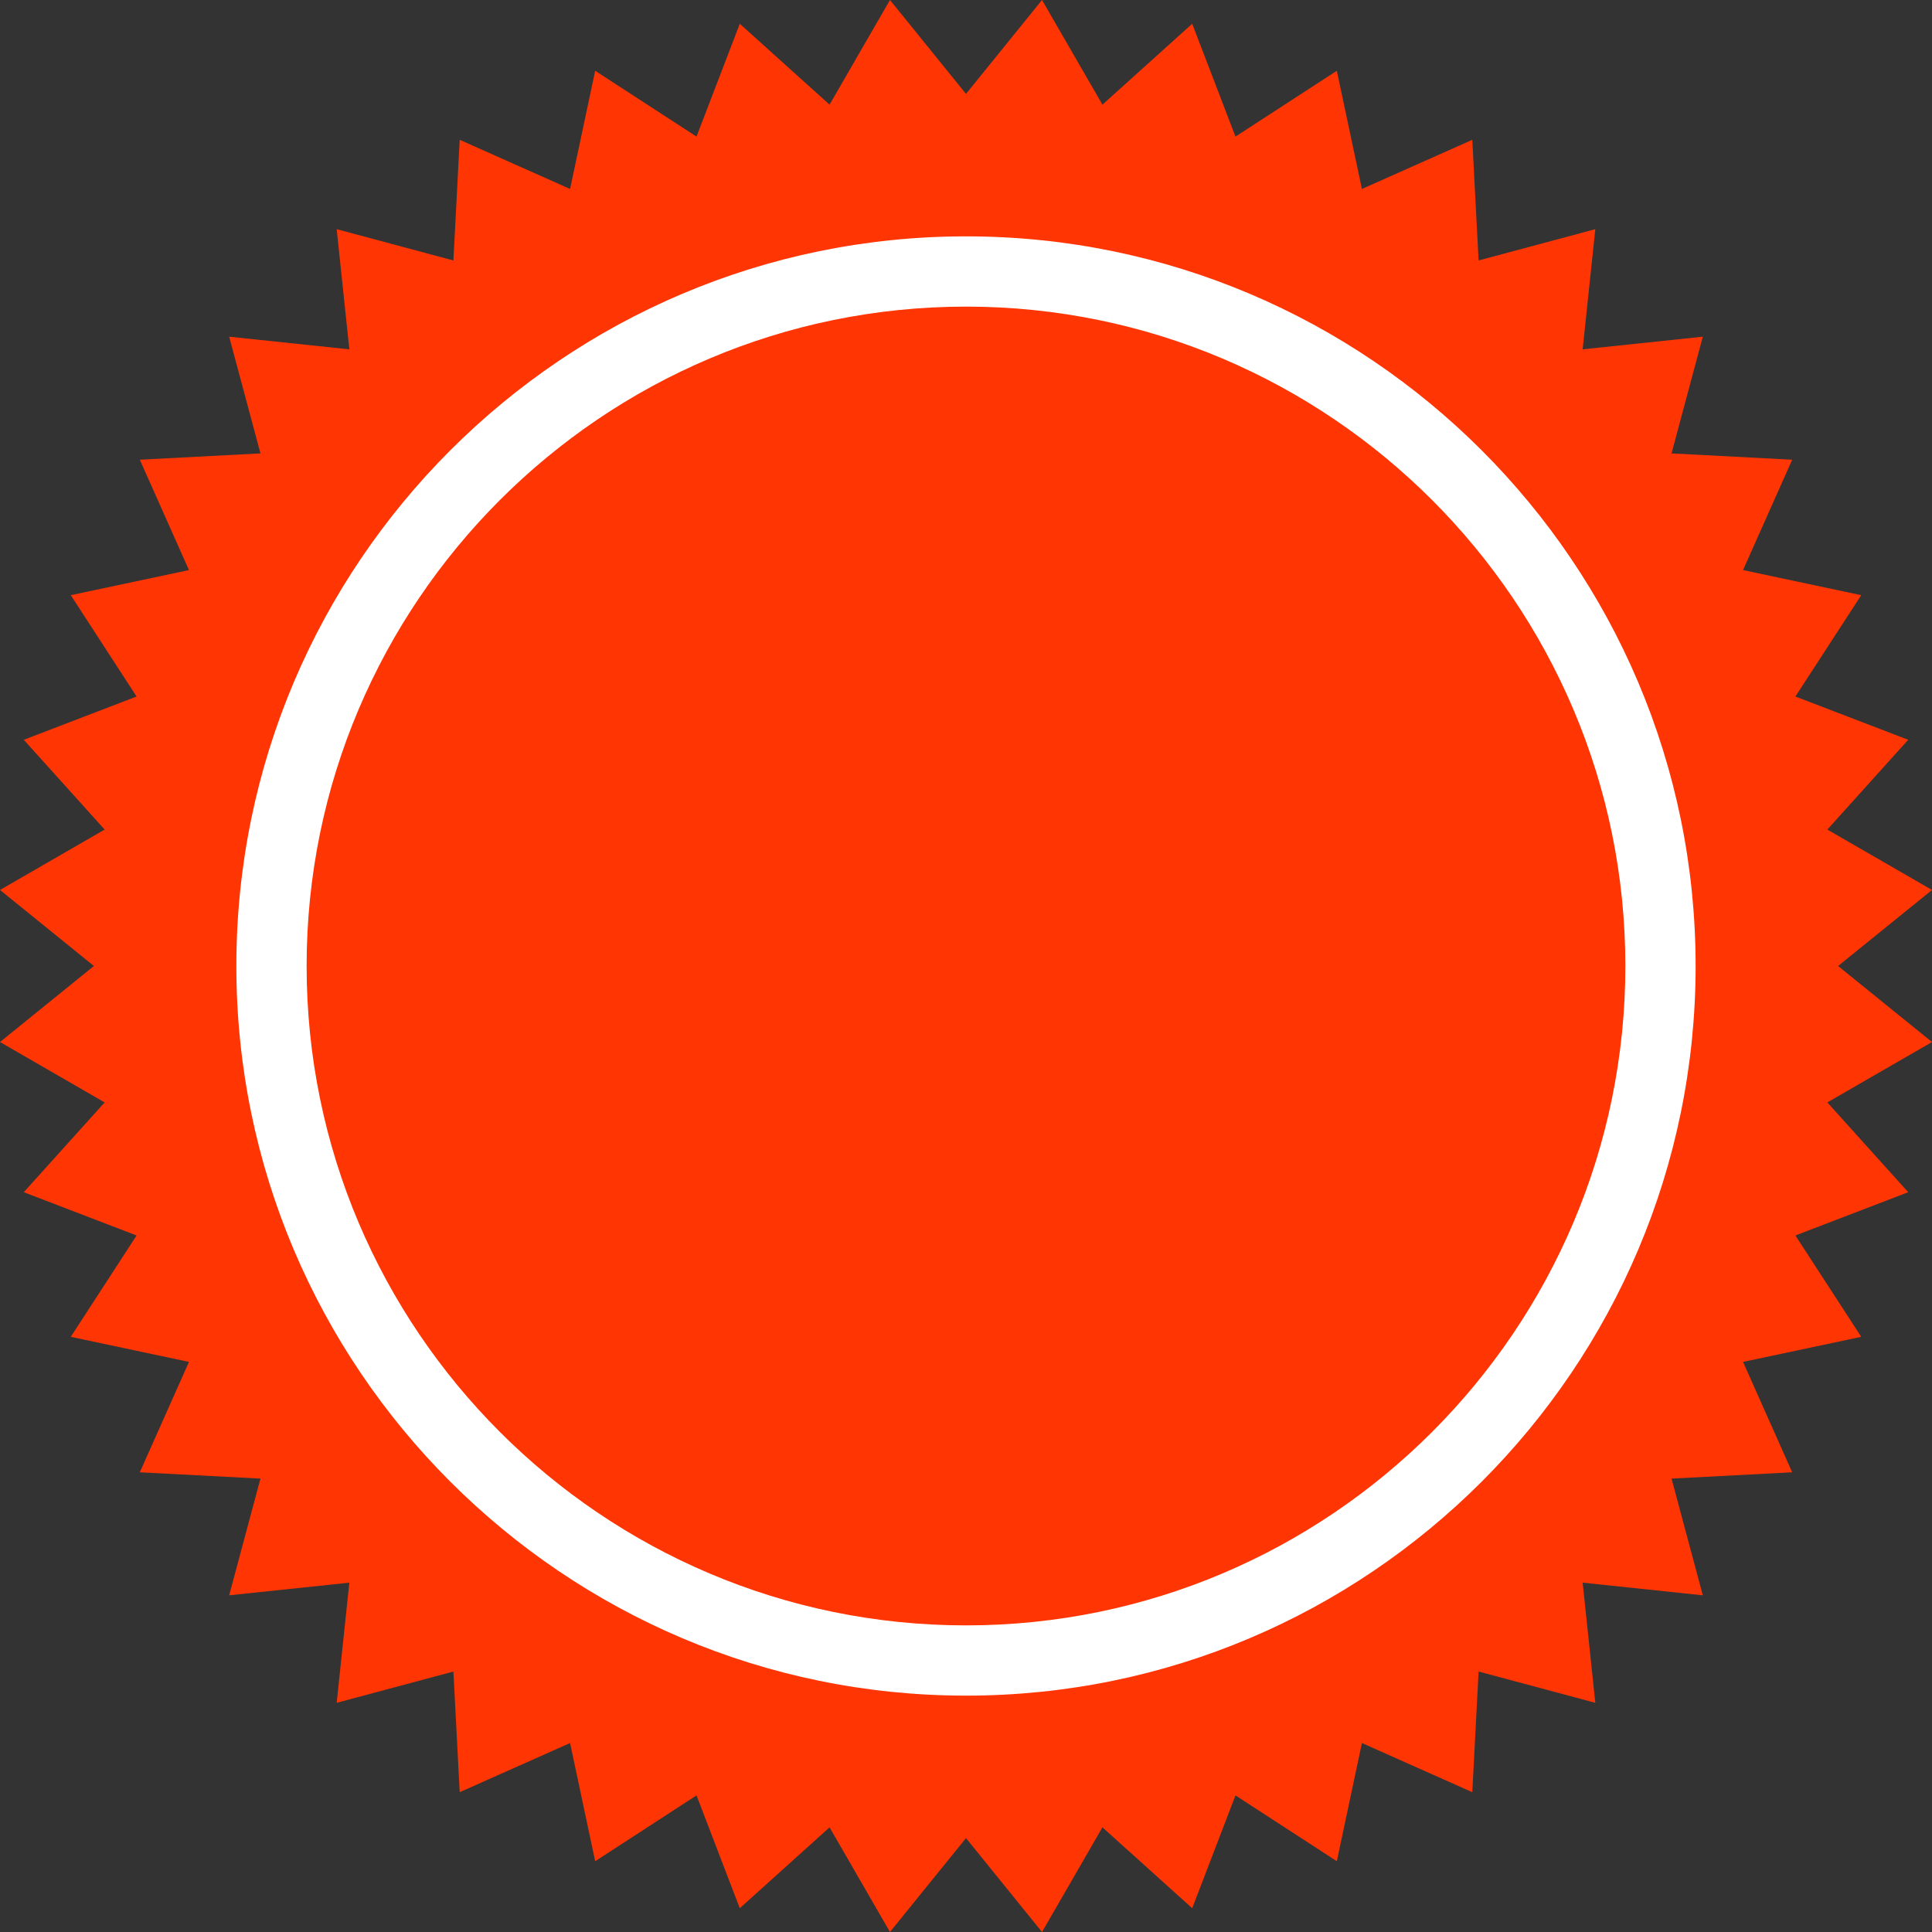 <?xml version="1.0" encoding="utf-8"?>
<!-- Generator: Adobe Illustrator 16.0.0, SVG Export Plug-In . SVG Version: 6.00 Build 0)  -->
<!DOCTYPE svg PUBLIC "-//W3C//DTD SVG 1.1//EN" "http://www.w3.org/Graphics/SVG/1.1/DTD/svg11.dtd">
<svg version="1.1" id="Capa_1" xmlns="http://www.w3.org/2000/svg" xmlns:xlink="http://www.w3.org/1999/xlink" x="0px" y="0px"
	 width="200px" height="200px" viewBox="0 0 200 200" enable-background="new 0 0 200 200" xml:space="preserve">
<rect x="0" y="0" width="200" height="200" fill="#333333" stroke="none"/>
<polygon fill="#FF3503" points="100,9.722 107.87,0 114.123,10.833 123.416,2.462 127.897,14.14 138.387,7.327 140.985,19.562 
	152.412,14.473 153.064,26.963 165.146,23.724 163.836,36.164 176.275,34.854 173.037,46.936 185.527,47.589 180.438,59.014 
	192.674,61.613 185.859,72.103 197.537,76.583 189.166,85.877 200,92.13 190.278,100 200,107.87 189.166,114.123 197.537,123.416 
	185.859,127.897 192.674,138.387 180.438,140.985 185.527,152.412 173.037,153.064 176.275,165.146 163.836,163.836 
	165.146,176.275 153.064,173.037 152.412,185.527 140.985,180.438 138.387,192.674 127.897,185.859 123.416,197.537 
	114.123,189.166 107.87,200 100,190.278 92.13,200 85.877,189.166 76.583,197.537 72.103,185.859 61.613,192.674 59.014,180.438 
	47.588,185.527 46.936,173.037 34.854,176.275 36.164,163.836 23.724,165.146 26.963,153.064 14.473,152.412 19.562,140.985 
	7.327,138.387 14.14,127.897 2.462,123.416 10.833,114.123 0,107.87 9.722,100 0,92.13 10.833,85.877 2.462,76.583 14.14,72.103 
	7.327,61.613 19.562,59.014 14.473,47.589 26.963,46.936 23.724,34.854 36.164,36.164 34.854,23.724 46.936,26.963 47.588,14.473 
	59.014,19.562 61.613,7.327 72.103,14.14 76.583,2.462 85.877,10.833 92.13,0 "/>
<path fill="#FFFFFF" d="M100.001,175.531c-41.648,0-75.533-33.883-75.533-75.53c0-41.65,33.885-75.533,75.533-75.533
	c41.647,0,75.529,33.883,75.529,75.533C175.53,141.648,141.648,175.531,100.001,175.531z M100.001,31.741
	c-37.639,0-68.26,30.622-68.26,68.26c0,37.638,30.622,68.258,68.26,68.258c37.634,0,68.256-30.62,68.256-68.258
	C168.258,62.362,137.637,31.741,100.001,31.741z"/>
</svg>
